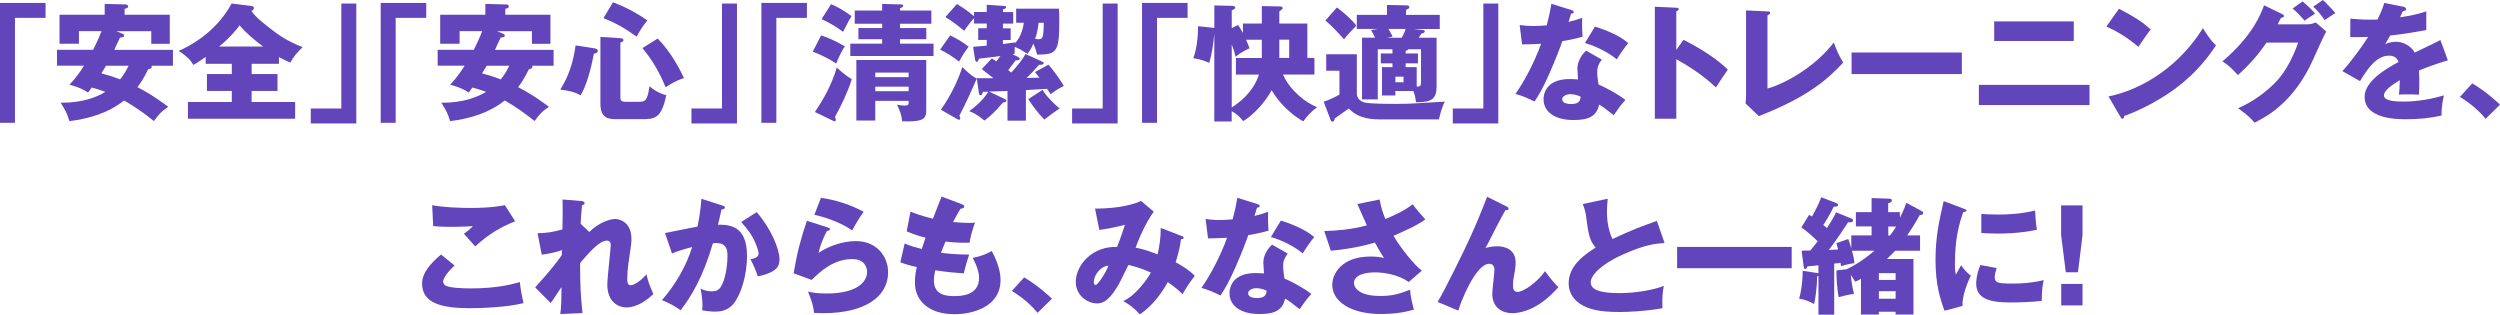 <?xml version="1.0" encoding="UTF-8"?>
<svg id="_レイヤー_2" data-name="レイヤー 2" xmlns="http://www.w3.org/2000/svg" width="669.87" height="84.32" viewBox="0 0 669.87 84.32">
  <defs>
    <style>
      .cls-1 {
        fill: #6244bb;
      }
    </style>
  </defs>
  <g id="Page-1">
    <g id="_レイヤー_" data-name="&amp;lt;レイヤー&amp;gt;">
      <g>
        <path class="cls-1" d="m666.03,31.82c-1.5-1.77-3.64-3.88-6.9-5.85l3.3-3.64c3.54,2.11,6.29,4.62,7.45,5.71l-3.84,3.77Z"/>
        <path class="cls-1" d="m644.03,1.84c.2.03.68.14.68.61s-.61.51-.85.51l-.78,1.67c.99-.14,4.21-.58,7.04-1.6v5.03c-5.07.88-5.68.99-9.69,1.46-.41.71-.48.85-1.33,2.35,1.22-.68,2.69-.68,2.96-.68,1.73,0,3.91,1.02,4.96,2.89,5.03-2.41,5.61-2.65,6.87-3.37l2.01,5.44c-3.77,1.19-5.75,1.9-7.75,2.75.07.99.1,2.04.1,3.06,0,1.53-.07,2.48-.1,3.4-1.09-.07-2.31-.07-3.4-.07s-1.29,0-1.97.07c.14-1.09.2-1.77.24-3.88-2.11,1.29-4.25,2.72-4.25,4.11,0,1.53,3.47,1.63,5.2,1.63,3.74,0,7.27-.61,10.88-1.67-.44,1.7-.68,3.77-.65,5.41-3.09.71-6.29.99-9.49.99-2.28,0-11.12,0-11.12-6.02,0-4.01,5.41-7.38,9.11-9.32-.54-1.5-1.73-1.7-2.55-1.7-3.54,0-5.92,3.81-7.79,6.83l-4.73-2.69c2.24-2.38,5.64-7.07,6.9-9.15-1.84.07-3.33.07-4.79.03l.03-4.93c1.05.1,3.03.27,5.34.27.99,0,1.39,0,1.94-.03,1.26-2.62,1.53-3.54,1.8-4.45l5.17,1.02Z"/>
        <path class="cls-1" d="m618.08,6.53c1.12,0,1.73-.24,2.41-.51l2.82,2.41c-.61,1.02-2.69,5.68-3.47,7.41-5.24,11.76-12.78,15.54-15.77,17.03-.58-.75-1.53-1.87-4.39-3.88,5.17-2.18,9.28-5.92,11.05-8.06,2.75-3.33,4.32-7.45,5.07-9.52h-8.5c-2.18,3.23-4.76,6.12-7.65,8.7-1.84-1.94-2.52-2.65-4.15-3.67,8.26-7,10.4-12.99,11.15-15.03l4.9,2.38c.14.07.44.24.44.51,0,.34-.48.44-.82.48-.54,1.05-.65,1.33-.88,1.73h7.79Zm-1.09-6.15c1.39,1.19,2.48,2.24,3.33,3.26-1.94,1.26-2.14,1.39-2.79,1.9-1.33-1.5-2.01-2.21-3.23-3.26l2.69-1.9Zm5.41-.37c1.09.95,2.55,2.52,3.33,3.5-.44.31-2.45,1.6-2.86,1.87-.24-.34-1.56-2.35-3.06-3.57l2.58-1.8Z"/>
        <path class="cls-1" d="m567.77,2.35c5.71,2.92,7.48,4.62,8.5,5.58-.82.99-1.05,1.36-3.3,4.62-3.64-3.13-6.87-4.66-8.57-5.44l3.37-4.76Zm-2.79,23.49c9.69-2.01,19.24-8.57,25.29-18.29,1.46,2.31,2.04,3.16,3.5,4.62-1.97,2.92-5.1,7.21-10.57,11.32-3.09,2.35-8.53,5.64-14.01,7.58,0,.37-.17.75-.48.75-.2,0-.34-.1-.54-.48l-3.2-5.51Z"/>
        <path class="cls-1" d="m559.88,22.74v5.41h-29.65v-5.41h29.65Zm-4.22-17v5.24h-21.32v-5.24h21.32Z"/>
        <path class="cls-1" d="m525.67,14.07v5.78h-29.54v-5.78h29.54Z"/>
        <path class="cls-1" d="m473.59,3.06c.44.03.71.03.71.34,0,.41-.48.61-.71.71v19.62c4.83-1.36,12.68-5.75,17.78-12.34.82,2.28,1.26,3.26,2.52,5.37-3.6,3.77-8.5,8.87-22.61,14.35l-3.57-3.4c.07-.48.14-1.56.14-2.04V2.79l5.75.27Z"/>
        <path class="cls-1" d="m451.11,10.67c5.03,2.55,9.35,5.47,11.86,7.99-1.53,2.21-1.7,2.45-3.2,4.76-1.12-1.05-4.52-4.22-10.61-7.55v15.94h-5.75V1.8l5.75.27c.24,0,.65.03.65.37s-.37.48-.65.54v10.4l1.94-2.72Z"/>
        <path class="cls-1" d="m407.19,6.7c1.02.14,1.97.27,3.77.27.99,0,2.01-.07,3.47-.17.78-2.92,1.02-4.35,1.26-5.78l5.34,1.67c.48.14.65.27.65.54,0,.41-.54.41-.71.41-.1.24-.54,1.8-.68,2.24,1.67-.41,2.69-.75,3.67-1.12-.1,1.39-.03,3.71.1,5.07-2.41.68-4.32,1.02-5.44,1.19-.48,1.39-1.63,4.52-3.47,8.7-1.8,4.08-3.06,6.12-3.98,7.48-1.6-.82-3.43-1.6-5.1-2.04,2.35-3.33,5.03-8.36,6.87-13.43-.78.07-4.04.17-5.1.17l-.65-5.2Zm22,9.28c-.82,1.16-1.22,1.9-1.22,3.33,0,1.12.24,2.72.34,3.33,2.04.85,5.44,2.72,7.21,4.15-1.16,1.19-2.69,3.4-3.13,4.08-2.58-2.04-2.89-2.24-3.91-2.86-.65,3.2-2.89,4.15-6.8,4.15-5.41,0-8.09-2.41-8.09-5.61,0-.65.14-5.37,7-5.37.95,0,1.63.07,2.24.1-.03-.24-.17-2.69-.17-2.96,0-2.21,1.63-4.22,2.38-4.73l4.15,2.38Zm-8.43,9.25c-.95,0-2.18.48-2.18,1.39,0,.82.99,1.26,2.41,1.26,2.31,0,2.45-1.12,2.55-1.97-.82-.41-1.87-.68-2.79-.68Zm6.6-18.12c5.41,1.77,7.41,3.2,8.94,4.42-1.16,1.39-2.52,3.43-3.09,4.39-2.01-1.73-5.41-3.5-8.53-4.39l2.69-4.42Z"/>
        <path class="cls-1" d="m401.47,33.08h-12.2v-4.01h8.19V.95h4.01v32.13Z"/>
        <path class="cls-1" d="m363.56,14.52v10.57c0,1.36,1.16,2.18,2.14,2.38,1.7.37,6.46.37,8.47.37,2.79,0,4.39-.1,5.47-.17.85-.03,6.94-.44,7.51-.44-.34.65-.88,1.63-1.6,4.76h-15.06c-2.58,0-6.36,0-9.08-2.92-.54.44-3.2,2.21-3.71,2.62-.17.58-.34.92-.68.92-.27,0-.41-.24-.54-.61l-1.8-4.76c1.84-.54,3.81-1.67,4.22-1.9v-6.39h-3.54v-4.42h8.19Zm-5.34-12.51c1.33.92,4.01,3.2,5.2,4.86-2.21,2.35-2.48,2.58-3.3,3.67-.75-.88-3.26-3.67-5-5.03l3.09-3.5Zm14.89,15.98v-1.02h-3.13v-2.65h3.13v-1.12h-3.94v13.43h-4.22V10.1h3.5c-.48-.99-.58-1.22-1.09-2.04l1.9-.31h-5.71v-3.77h8.09V1.33l5.1.1c.48,0,.88.07.88.48,0,.31-.14.41-.88.75v1.33h9.04v3.77h-7l2.04.24c.61.07.95.07.95.41,0,.44-.65.54-.92.58-.07.14-.44.71-.71,1.12h4.79v13.05c0,3.4-1.36,4.25-5.51,4.25-.14-1.05-.31-2.01-.71-3.03h-4.83v1.19h-3.57v-7.58h2.79Zm-1.09-10.23c.2.41.68,1.05,1.12,2.04l-1.46.31h3.91c.41-.75.82-1.56,1.05-2.35h-4.62Zm1.87,12.78v1.5h2.18v-1.5h-2.18Zm6.05-6.22v2.65h-3.3v1.02h2.96v5.2c.92.03,1.16-.1,1.16-1.29v-8.7h-3.43c-.07.17-.2.31-.68.41v.71h3.3Z"/>
        <path class="cls-1" d="m338.1,1.63l4.86.1c.61,0,.71.2.71.44,0,.27-.07.34-.88.88v3.26h7.51v9.21h1.9v4.45h-8.43c1.8,4.15,6.09,7.62,9.15,8.74-1.46,1.09-2.72,2.38-3.71,3.81-4.93-2.82-7.62-6.87-8.47-8.33-1.9,3.47-5.1,6.77-7.62,8.26-.75-.92-1.56-1.84-3.09-2.65v2.75h-4.66V8.94c-.24,2.69-.61,5.34-1.36,7.92-1.9-.92-3.6-1.16-4.28-1.26.85-2.18,1.29-5.41,1.29-8.57l4.05.41c.1,0,.17.03.31.03V1.46l4.83.1c.17,0,.75.03.75.51,0,.27-.37.48-.92.71v4.76l1.67-.85c.27.34.58.75,1.33,2.14v-2.52h5.07V1.63Zm-8.06,27.16c1.63-1.05,5.61-3.74,7.31-8.8h-6.19v-4.45h6.94v-4.9h-4.22c.61,1.39.71,1.63.92,2.31-.2.07-2.38,1.02-3.71,2.28-.2-.78-.44-1.77-1.05-3.3v16.86Zm12.75-13.26h2.65v-4.9h-2.65v4.9Z"/>
        <path class="cls-1" d="m306,.78h12.21v4.01h-8.19v28.12h-4.01V.78Z"/>
        <path class="cls-1" d="m299.47,33.08h-12.2v-4.01h8.19V.95h4.01v32.13Z"/>
        <path class="cls-1" d="m254.59,9.49c1.97.92,3.4,1.8,4.96,3.03-1.22,1.5-2.28,3.43-2.58,3.98-1.7-1.36-3.3-2.35-5.07-3.2l2.69-3.81Zm-2.48,19.89c3.16-4.45,4.9-8.84,5.78-11.42,2.14,2.24,3.2,2.75,3.84,3.09-.85,1.97-2.89,6.59-4.66,9.93.17.48.24.61.24.75,0,.27-.17.34-.31.34-.2,0-.41-.07-.61-.2l-4.28-2.48Zm20.7-14.08c.24.1.44.24.44.44,0,.41-.65.41-1.12.44-1.33,1.8-1.5,2.01-1.97,2.62.24.17.34.27.82.65,1.8-2.01,2.99-3.54,3.81-4.96l4.59,2.07c.2.1.27.2.27.34,0,.44-.41.44-1.29.48-1.53,1.8-2.79,3.06-3.3,3.5.44,0,2.31-.03,3.47-.07-.48-.61-.78-.99-1.22-1.5l3.6-1.97c1.5,1.56,3.33,4.32,4.15,5.68-1.6.75-3.2,1.94-3.54,2.21-.17-.24-.82-1.26-.95-1.43-2.69.17-2.96.17-5.68.34v8.19h-4.93v-7.96c-1.63.07-3.3.14-4.93.17l4.28,2.04c.2.1.34.2.34.37,0,.34-.31.44-.92.54-2.28,2.62-3.26,3.54-4.96,4.83-2.04-1.77-3.3-2.24-4.08-2.55,2.07-1.43,4.15-3.54,5.13-5.2-.24,0-1.22.03-1.43.03-.24.71-.31.92-.61.92-.34,0-.44-.37-.51-.75l-.54-3.81h4.49c-1.05-.82-2.75-2.14-3.16-2.45l2.69-2.86c.82.51.92.61,1.22.78.17-.2.34-.41,1.09-1.43-2.99.41-4.73.61-5.71.71-.34.75-.37.85-.61.85-.2,0-.41-.2-.48-.65l-.51-3.37c.58-.03,3.13-.24,3.64-.31v-1.53h-2.28v-3.13h2.28v-1.26h-3.4v-1.43c-.85.85-1.63,1.97-2.65,3.37-2.52-2.14-4.25-3.2-5.03-3.67l3.09-3.5c1.5.88,3.16,2.04,4.59,3.26v-1.12h3.4v-1.94l4.69.31c.27.03.51.03.51.31,0,.41-.58.54-.85.65v.68h2.75v3.09h-2.75v1.26h2.07v3.13h-2.07v1.09c.68-.1,1.39-.17,3.26-.44v.2c1.67-1.8,2.14-4.18,2.35-5.47h-2.07v-3.77h11.46c.07.75.1,1.43.1,3.03,0,8.67-.65,9.25-5.95,9.28-.27-1.09-.54-1.9-.99-2.96-.58,1.43-1.16,2.18-1.56,2.75-1.36-.85-2.21-1.36-3.43-1.87-.03.75-.07,1.33-.07,1.9-.07,0-.44.07-.54.07l1.53.75Zm6.53,8.77c.99,1.73,3.37,4.01,4.59,5-.99.61-3.3,2.31-4.08,2.96-1.56-1.5-3.3-3.81-4.32-5.47l3.81-2.48Zm-1.05-17.95c-.2,1.87-.54,3.16-.92,4.28.41.07.51.1.85.1,1.05,0,1.39,0,1.46-4.39h-1.39Z"/>
        <path class="cls-1" d="m220.02,9.49c3.13.99,5.64,2.52,6.36,2.96-.44.61-1.02,1.43-2.35,4.59-.85-.58-2.45-1.73-6.26-3.2l2.24-4.35Zm-1.67,20.53c2.41-3.6,4.42-7.17,5.88-11.93,1.05,1.02,2.65,2.35,4.01,3.13-1.26,3.88-2.75,6.87-4.52,10.13.14.31.24.54.24.78,0,.17-.1.37-.31.37-.14,0-.31-.07-.44-.14l-4.86-2.35Zm4.35-28.9c.61.27,3.2,1.39,5.47,3.23-.44.68-.78,1.19-2.28,4.18-2.01-1.5-3.64-2.45-5.75-3.4l2.55-4.01Zm26.86,1.7v3.54h-8.4v1.16h7.04v2.99h-7.04v1.19h8.98v3.3h-22.3v-3.3h8.53v-1.19h-6.36v-2.99h6.36v-1.16h-7.34v-3.54h7.34v-1.77l5.1.14c.27,0,.54.07.54.31,0,.41-.51.58-.85.68v.65h8.4Zm-15.03,24.21v5.27h-5.07v-16.22h18.73v13.6c0,2.24-1.05,3.03-6.46,2.82-.2-1.84-.51-2.62-1.39-4.45.68.17,1.46.24,2.14.24.37,0,.99-.03.99-.65v-.61h-8.94Zm8.94-6.36v-1.22h-8.94v1.22h8.94Zm0,3.77v-1.22h-8.94v1.22h8.94Z"/>
        <path class="cls-1" d="m204,.78h12.21v4.01h-8.19v28.12h-4.01V.78Z"/>
        <path class="cls-1" d="m197.47,33.08h-12.2v-4.01h8.19V.95h4.01v32.13Z"/>
        <path class="cls-1" d="m159.26,12.95c.34.07.92.17.92.68,0,.54-.68.68-1.05.75-.61,3.37-1.97,8.74-3.57,11.15-1.6-.88-2.69-1.16-5.44-1.53,2.24-3.47,3.54-7.55,4.11-11.83l5.03.78Zm6.97-2.72c.27.03.82.07.82.51,0,.41-.44.54-.82.68v14.35c0,1.02,0,1.5,1.39,1.5h3.6c1.53,0,2.21,0,2.82-4.15.99.85,2.48,1.9,4.49,2.38-1.29,6.26-3.09,6.43-6.53,6.43h-6.56c-2.11,0-4.56,0-4.56-4.15V9.89l5.34.34Zm-2.01-9.62c4.05,1.53,6.73,3.13,9.25,4.86-1.5,1.87-1.84,2.48-2.89,4.35-2.82-1.97-4.62-3.23-8.87-4.96l2.52-4.25Zm12,9.72c3.94,3.98,6.36,9.14,7.04,10.57-2.01.71-3.23,1.36-4.9,2.48-2.21-5.41-4.62-8.53-6.22-10.5l4.08-2.55Z"/>
        <path class="cls-1" d="m134.81,9.04c.27.1.44.24.44.51,0,.41-.34.44-1.09.51-.27.48-1.33,2.82-1.53,3.3h15.71v4.25h-5.75c.07.1.07.17.07.27,0,.41-.31.54-.95.68-1.33,2.69-2.14,3.84-2.89,4.79,4.11,2.11,7.21,4.49,8.26,5.27-1.97,1.33-2.38,1.87-3.84,3.81-2.58-2.04-4.9-3.74-7.99-5.51-4.15,3.33-9.28,4.86-14.65,5.54-.58-2.01-1.09-2.96-2.35-4.93,5.78.03,9.55-1.43,12-2.92-1.67-.58-2.75-.92-3.67-1.16-.17.24-.61.85-.99,1.36-1.7-1.22-3.94-1.84-4.96-2.11,1.94-2.07,3.26-4.08,3.88-5.1h-7.24v-4.25h9.69c.71-1.39,1.6-3.33,2.24-5h-6.05v3.37h-5.2V3.94h12.1V1.05l5.61.14c.14,0,.68.07.68.54,0,.41-.54.58-.95.61v1.6h12.1v7.79h-4.96v-3.37h-9.31l1.6.68Zm-4.39,8.57c-.37.65-.82,1.33-1.26,2.04,1.39.37,3.06.85,5,1.63.54-.65,1.29-1.6,2.31-3.67h-6.05Z"/>
        <path class="cls-1" d="m102,.78h12.21v4.01h-8.19v28.12h-4.01V.78Z"/>
        <path class="cls-1" d="m95.47,33.08h-12.2v-4.01h8.19V.95h4.01v32.13Z"/>
        <path class="cls-1" d="m67.42,19.85h6.94v4.52h-6.94v2.96h11.66v4.49h-28.73v-4.49h11.76v-2.96h-6.66v-4.52h6.66v-2.75h-7v-1.84c-2.18,1.53-2.89,1.9-3.33,2.14-.31-.61-.92-1.84-3.91-3.77,1.84-.75,9.79-4.45,14.18-12.68l5.3.65c.24.03.68.14.68.54,0,.54-.51.71-.68.78,1.12,1.7,3.64,3.64,5.75,5.24,2.82,2.18,5.07,3.3,7.96,4.49-1.53,1.5-2.35,2.45-3.26,4.11-.82-.34-1.67-.71-3.06-1.46v1.8h-7.31v2.75Zm3.09-7.38c-2.55-1.9-4.66-3.71-6.32-5.68-.34.48-2.07,2.89-5.47,5.68h11.8Z"/>
        <path class="cls-1" d="m32.81,9.04c.27.1.44.24.44.51,0,.41-.34.44-1.09.51-.27.48-1.33,2.82-1.53,3.3h15.71v4.25h-5.75c.07.1.07.17.07.27,0,.41-.31.54-.95.68-1.33,2.69-2.14,3.84-2.89,4.79,4.11,2.11,7.21,4.49,8.26,5.27-1.97,1.33-2.38,1.87-3.84,3.81-2.58-2.04-4.9-3.74-7.99-5.51-4.15,3.33-9.28,4.86-14.65,5.54-.58-2.01-1.09-2.96-2.35-4.93,5.78.03,9.55-1.43,12-2.92-1.67-.58-2.75-.92-3.67-1.16-.17.24-.61.85-.99,1.36-1.7-1.22-3.94-1.84-4.96-2.11,1.94-2.07,3.26-4.08,3.88-5.1h-7.24v-4.25h9.69c.71-1.39,1.6-3.33,2.24-5h-6.05v3.37h-5.2V3.94h12.1V1.05l5.61.14c.14,0,.68.07.68.54,0,.41-.54.58-.95.61v1.6h12.1v7.79h-4.96v-3.37h-9.31l1.6.68Zm-4.39,8.57c-.37.65-.82,1.33-1.26,2.04,1.39.37,3.06.85,5,1.63.54-.65,1.29-1.6,2.31-3.67h-6.05Z"/>
        <path class="cls-1" d="m0,.78h12.21v4.01H4.01v28.12H0V.78Z"/>
        <g>
          <path class="cls-1" d="m121.79,71.16c-1.84,1.63-3.06,3.5-3.06,4.28,0,.58.44.95.68,1.09,1.26.68,5.17.75,6.77.75,7.17,0,11.49-1.22,13.12-1.7.14,1.84.65,4.28.99,5.64-4.66,1.16-11.76,1.36-14.41,1.36-7.79,0-12.78-1.43-12.78-6.6,0-2.92,2.38-5.51,5.07-7.79l3.64,2.96Zm16.25-11.87c-4.22,1.67-7.31,3.64-10.71,6.73-.07-.07-.37-.41-3.03-3.4.92-.61,1.67-1.26,2.41-2.04-.85.07-2.96.2-6.05.2-2.69,0-3.77-.14-4.59-.2l-.27-5.61c2.75.58,7.34.75,10.27.75,5.37,0,8.23-.54,9.21-.75l2.75,4.32Z"/>
          <path class="cls-1" d="m157.9,62.15c2.62-2.55,5.47-3.47,6.97-3.47.99,0,4.32.71,4.32,5.3,0,1.12-.03,1.36-.85,6.97-.17,1.12-.27,2.72-.27,3.88,0,.44,0,1.6.88,1.6.41,0,1.84-.24,4.28-2.92.48,2.04.58,2.35,1.84,5.27-3.06,2.96-5.68,3.6-7.21,3.6-1.9,0-5.13-1.22-5.13-6.15,0-1.7.92-9.66.92-10.64,0-.71-.41-1.12-1.05-1.12-2.07,0-5,3.47-7.17,6.02.07,7.04.1,7.82.65,13.39l-5.95.27c.24-1.7.31-4.11.31-5.85v-1.39c-.48.68-2.41,3.74-2.89,4.28l-4.15-4.18c4.86-5.34,6.53-7.79,7.14-8.7,0-.34.03-.85.03-1.29-.95.34-3.26.99-5.41,1.22l-1.12-5.75c2.45,0,4.32-.37,6.66-1.02.07-2.31.1-6.83.03-8.02l4.96.41c.37.03.95.1.95.58,0,.37-.44.44-.68.51-.27,2.69-.34,4.05-.37,5.03l2.31,2.18Z"/>
          <path class="cls-1" d="m193.56,55.08c.37.1.68.2.68.51,0,.48-.71.54-.92.54-.51,2.31-.71,3.2-.95,4.08,2.92,0,7.79.1,7.79,8.33,0,5.61-1.77,10.4-3.4,12.58-.58.78-1.97,2.38-5.03,2.38-1.05,0-2.58-.14-3.6-.37.03-.37.1-.68.1-1.26,0-.51-.03-1.94-.51-4.56.78.44,1.67.75,2.96.75.92,0,1.46-.14,2.01-.65,1.16-1.02,2.24-4.83,2.24-9.04,0-3.5-2.45-3.3-3.91-3.2-2.69,9.21-5.88,14.38-8.64,17.95-1.43-1.05-3.64-2.18-5-2.69,3.6-4.18,6.43-8.97,8.09-14.24-1.63.41-4.32,1.19-5.41,1.73l-1.87-5.47c1.39-.27,7.45-1.53,8.7-1.73.71-3.26.92-5.75,1.05-7.45l5.61,1.8Zm9.18,1.77c3.74,4.18,6.12,9.86,6.12,12.54,0,1.77-.58,2.72-2.41,3.6-.31.14-1.67.78-3.4,1.05-.71-2.01-1.12-2.99-1.97-4.56.92-.2,2.18-.48,2.18-1.56,0-.85-.85-3.09-1.77-4.66-.88-1.53-2.18-2.96-2.89-3.77l4.15-2.65Z"/>
          <path class="cls-1" d="m221.85,60.96c.24.07.51.14.51.44,0,.41-.41.44-.78.48-.82,1.53-1.73,3.54-2.24,5.88,3.03-2.07,6.97-3.16,9.93-3.16,5.85,0,8.7,4.32,8.7,8.36,0,6.49-6.12,10.95-17.37,10.95-.99,0-1.84-.03-2.48-.07-.2-1.87-.48-2.79-1.6-5.71,1.16.27,2.35.51,5.03.51,7.72,0,10.78-2.89,10.78-5.75,0-.99-.48-3.47-3.98-3.47-4.86,0-8.4,3.13-10.85,5.58l-4.86-1.77c.99-5.81,2.01-9.52,3.57-14.07l5.64,1.8Zm-1.87-7.96c1.19.17,6.43.95,11.42,3.77-1.29,1.8-2.14,3.26-3.06,4.96-2.86-2.01-7-3.5-10.13-4.18l1.77-4.56Z"/>
          <path class="cls-1" d="m257.79,54.77c.37.14.58.24.58.54,0,.48-.58.58-.99.61-.37.58-.78,1.26-2.01,3.57,1.8.17,3.54.24,4.25.24s1.19-.03,1.67-.07c-.68,1.43-1.36,4.35-1.5,5.37-1.02.03-3.43.07-6.43-.31-.41.92-.88,2.14-1.22,2.99.85.14,3.37.48,7.55.51-.65,1.84-1.19,3.98-1.46,5.03-2.07-.14-4.42-.34-7.62-.82-.1.37-.37,1.5-.37,2.75,0,4.15,3.84,4.15,5.51,4.15,1.46,0,6.6,0,6.6-4.93,0-2.18-1.56-5.07-1.73-5.3,2.21-.44,3.5-.95,5.13-1.84.82,1.5,2.35,4.73,2.35,7.72,0,7.48-7.89,9.21-12.34,9.21-6.83,0-10.61-3.54-10.61-8.53,0-1.87.31-3.3.51-4.11-1.56-.31-2.92-.71-4.42-1.26l1.16-5.03c1.94.75,2.18.82,4.59,1.46.14-.44.37-1.19,1.02-3.03-1.87-.44-3.2-.92-5.07-1.7l1.02-5.27c2.82,1.09,4.25,1.43,6.02,1.87.34-.92,1.97-5.07,2.31-5.92l5.51,2.07Z"/>
          <path class="cls-1" d="m278.02,83.81c-1.5-1.77-3.64-3.88-6.9-5.85l3.3-3.64c3.54,2.11,6.29,4.62,7.45,5.71l-3.84,3.77Z"/>
          <path class="cls-1" d="m316.71,63.24c.37.14.44.24.44.41,0,.44-.48.44-.71.44-.31,2.45-.75,3.98-1.43,6.19,1.56.82,3.6,2.04,5.13,3.64-1.63,2.14-1.8,2.41-3.3,4.9-.85-.85-1.7-1.7-3.94-3.23-.92,1.7-3.47,5.98-7.51,8.64-1.5-1.7-2.55-2.48-4.42-3.57,3.23-1.36,6.49-5.92,7.41-7.62-1.84-.85-3.3-1.36-6.02-2.07-.41.82-2.21,4.56-2.65,5.3-2.24,3.84-3.88,5.03-5.75,5.03-2.69,0-5.71-2.28-5.71-5.71,0-4.76,4.66-9.69,11.05-9.42.24-.58.65-1.56,1.09-2.86.78-2.38.92-2.65,1.05-3.09-1.73.48-4.56,1.09-6.87,1.39l-1.16-5.71c6.73,0,10.88-1.33,12.34-2.07l3.4,2.89c-2.24,2.96-4.42,8.26-4.86,9.66,1.09.2,2.38.41,5.88,1.77.58-2.38.85-4.69.85-7.07l5.68,2.18Zm-23.63,12.44c0,.61.34.68.51.68.54,0,2.72-3.26,3.43-5.17-1.67-.03-3.94,2.14-3.94,4.49Z"/>
          <path class="cls-1" d="m323.04,58.68c1.02.14,1.97.27,3.77.27.99,0,2.01-.07,3.47-.17.78-2.92,1.02-4.35,1.26-5.78l5.34,1.67c.48.14.65.27.65.54,0,.41-.54.41-.71.41-.1.24-.54,1.8-.68,2.24,1.67-.41,2.69-.75,3.67-1.12-.1,1.39-.03,3.71.1,5.07-2.41.68-4.32,1.02-5.44,1.19-.48,1.39-1.63,4.52-3.47,8.7-1.8,4.08-3.06,6.12-3.98,7.48-1.6-.82-3.43-1.6-5.1-2.04,2.35-3.33,5.03-8.36,6.87-13.43-.78.07-4.05.17-5.1.17l-.65-5.2Zm22,9.28c-.82,1.16-1.22,1.9-1.22,3.33,0,1.12.24,2.72.34,3.33,2.04.85,5.44,2.72,7.21,4.15-1.16,1.19-2.69,3.4-3.13,4.08-2.58-2.04-2.89-2.24-3.91-2.86-.65,3.2-2.89,4.15-6.8,4.15-5.41,0-8.09-2.41-8.09-5.61,0-.65.14-5.37,7-5.37.95,0,1.63.07,2.24.1-.03-.24-.17-2.69-.17-2.96,0-2.21,1.63-4.21,2.38-4.73l4.15,2.38Zm-8.43,9.25c-.95,0-2.18.48-2.18,1.39,0,.82.99,1.26,2.41,1.26,2.31,0,2.45-1.12,2.55-1.97-.82-.41-1.87-.68-2.79-.68Zm6.6-18.12c5.41,1.77,7.41,3.2,8.94,4.42-1.16,1.39-2.52,3.43-3.09,4.39-2.01-1.73-5.41-3.5-8.53-4.39l2.69-4.42Z"/>
          <path class="cls-1" d="m369.65,53.41c.48,2.48.92,3.71,1.56,5.27,4.73-1.94,6.39-3.23,7.31-3.94,1.05,1.43,2.48,3.03,3.4,4.05-2.48,1.77-5.58,3.09-8.53,4.39,1.97,3.37,5.51,7.75,7.58,9.35l-3.5,3.03c-2.58-1.87-6.39-2.58-9.04-2.58s-5.64.68-5.64,2.86c0,.88.88,3.47,7.07,3.47,3.03,0,5.07-.51,7.99-1.7.03,1.7.68,4.22,1.02,5.34-2.86.85-5.81,1.19-8.77,1.19-8.26,0-13.12-3.4-13.12-7.82,0-2.92,2.48-7.58,10.2-7.58,2.07,0,2.89.2,3.67.41-.65-.99-1.19-1.87-2.45-4.15-5.2,1.56-10.1,2.01-11.8,2.18l-1.77-5.27c3.3-.1,7.14-.37,11.42-1.53-.41-.88-2.18-4.9-2.55-5.71l5.95-1.22Z"/>
          <path class="cls-1" d="m403.68,55.32c.31.14.54.31.54.61,0,.44-.51.41-.82.34-1.26,2.21-2.86,5.3-4.66,8.87-.34.65-.48.85-.75,1.29.75-.17,1.84-.44,3.16-.44,2.11,0,4.96.82,4.96,4.35,0,.92-.14,2.04-.31,2.86-.27,1.43-.41,2.21-.41,3.33,0,.88.24,1.7,1.29,1.7,1.19,0,4.9-2.14,7.31-5.58,1.02,1.5,2.69,3.43,3.57,4.32-.95,1.05-2.89,3.2-5.78,4.93-2.69,1.6-5.2,2.01-6.49,2.01-3.16,0-5.44-1.8-5.44-5.17,0-1.02.58-5.51.58-6.43,0-1.22-.68-1.63-1.39-1.63-3.67,0-7.75,10.5-8.29,12.54l-5.54-2.31c2.18-3.64,7.11-13.84,8.16-16.08,2.14-4.62,3.5-7.99,5.1-12.1l5.2,2.58Z"/>
          <path class="cls-1" d="m446.01,65.11c-2.41.17-5.27.41-11.42,3.2-5.98,2.72-8.36,5.64-8.36,7.31,0,2.45,3.64,2.92,7.96,2.92,3.77,0,8.94-.82,11.63-1.94-.31,1.53-.48,2.92-.37,5.98-4.59.85-9.62,1.02-11.49,1.02-5.92,0-8.23-.88-9.93-1.8-2.14-1.16-3.71-3.16-3.71-5.85,0-4.62,3.88-7.51,7.24-9.62-1.7-1.9-1.94-3.71-2.52-8.02-.2-1.63-.41-2.18-.92-3.64l6.66-1.43c-.14,1.73-.2,2.48-.2,3.57,0,4.08,1.19,6.7,1.5,7.24,5.3-2.52,7.72-3.37,11.87-4.86l2.07,5.92Z"/>
          <path class="cls-1" d="m480.08,66.16v5.71h-30.7v-5.71h30.7Z"/>
          <path class="cls-1" d="m496.23,67.22c.37,1.26.61,2.41.65,3.3-1.02.07-2.72.51-3.57.82-.03-.34-.07-.61-.14-.92-.37.07-1.16.17-1.7.2v13.7h-4.22v-10.37c-.1.03-.24.07-.34.07-.03,2.48-.44,6.05-.85,7.45-1.05-.65-2.55-1.26-3.98-1.43.88-3.16.95-6.6.95-7.48l3.81.58c.17.03.27.03.41.07v-2.11c-.61.07-2.55.24-2.92.27-.17.37-.31.71-.61.71-.34,0-.41-.44-.44-.75l-.54-4.15c.58,0,1.09-.03,2.35-.07.65-.78,1.33-1.63,1.97-2.45-.68-.65-2.65-2.58-4.39-3.71l2.07-3.37c.31.14.58.31.78.44.44-.82,1.77-3.13,2.48-5.17l3.94,1.53c.24.1.58.24.58.54,0,.48-.68.48-1.16.44-1.19,2.45-2.48,4.45-2.82,4.93.37.27.75.58.99.82,1.63-2.55,2.01-3.3,2.45-4.22l3.94,1.6c.27.1.61.27.61.58,0,.51-.65.54-1.33.48-.65,1.05-3.13,4.79-5.17,7.44,1.29-.07,1.9-.1,2.48-.14-.2-.85-.31-1.26-.44-1.7l3.16-1.12c.34.82.61,1.77.82,2.58v-3.54h5.44v-2.41h-4.21v-3.81h4.21v-3.77l4.32.14c.48,0,1.12.03,1.12.44,0,.58-.75.75-.99.78v2.41h3.13v1.5c1.12-2.18,1.39-3.06,1.73-4.01l4.05,2.18c.24.14.48.27.48.58,0,.44-.51.48-.95.54-1.33,2.38-2.28,3.88-3.37,5.44h3.47v4.11h-6.66c-.41.44-.99,1.02-2.21,2.21h7.1v14.89h-4.79v-.75h-4.49v.75h-4.79v-9.59c-.58.37-1.05.61-1.56.78-.54-.92-.78-1.26-1.16-1.8.07.85.27,2.75.85,5.07-1.26.14-3.16.61-4.11.88-.34-1.63-.68-5.95-.58-7.17l2.69-.31c1.84-.82,4.35-2.31,7.48-4.96h-6.02Zm11.7,7.79v-1.83h-4.49v1.83h4.49Zm0,5.03v-2.01h-4.49v2.01h4.49Zm-1.53-16.93c.41-.51.88-1.09,1.67-2.41h-2.11v2.41h.44Z"/>
          <path class="cls-1" d="m526.02,55.86c.65.24.92.34.92.58,0,.31-.68.37-.92.41-1.02,3.03-2.21,6.9-2.21,14.04,0,1.39.07,1.77.24,2.72.2-.37,1.02-1.87,1.43-2.55.99,1.53,2.07,2.41,2.62,2.79-.85,1.6-2.41,5.54-2.24,8.12l-4.83,1.29c-1.16-3.2-2.41-6.97-2.41-13.6,0-6.15.95-10.37,2.18-15.77l5.24,1.97Zm8.97,15.98c-.2.58-.51,1.73-.51,2.41,0,1.5.82,1.73,4.73,1.73,2.28,0,5.27-.14,8.4-.92-.61,2.52-.51,5.07-.51,5.54-2.35.34-6.19.44-8.6.44-5.07,0-8.98-.88-8.98-5.03,0-.44,0-2.38,1.12-5l4.35.82Zm-4.11-14.52c1.02.07,2.38.17,4.42.17,5.61,0,8.7-.78,10-1.09.03.54.17,3.54.48,5.17-1.39.27-4.96,1.02-10.47,1.02-2.01,0-3.33-.1-4.42-.17v-5.1Z"/>
          <path class="cls-1" d="m558.01,55.04v7.92l-1.22,10h-3.26l-1.26-10v-7.92h5.75Zm-5.71,21.04h5.71v5.75h-5.71v-5.75Z"/>
        </g>
      </g>
    </g>
  </g>
</svg>